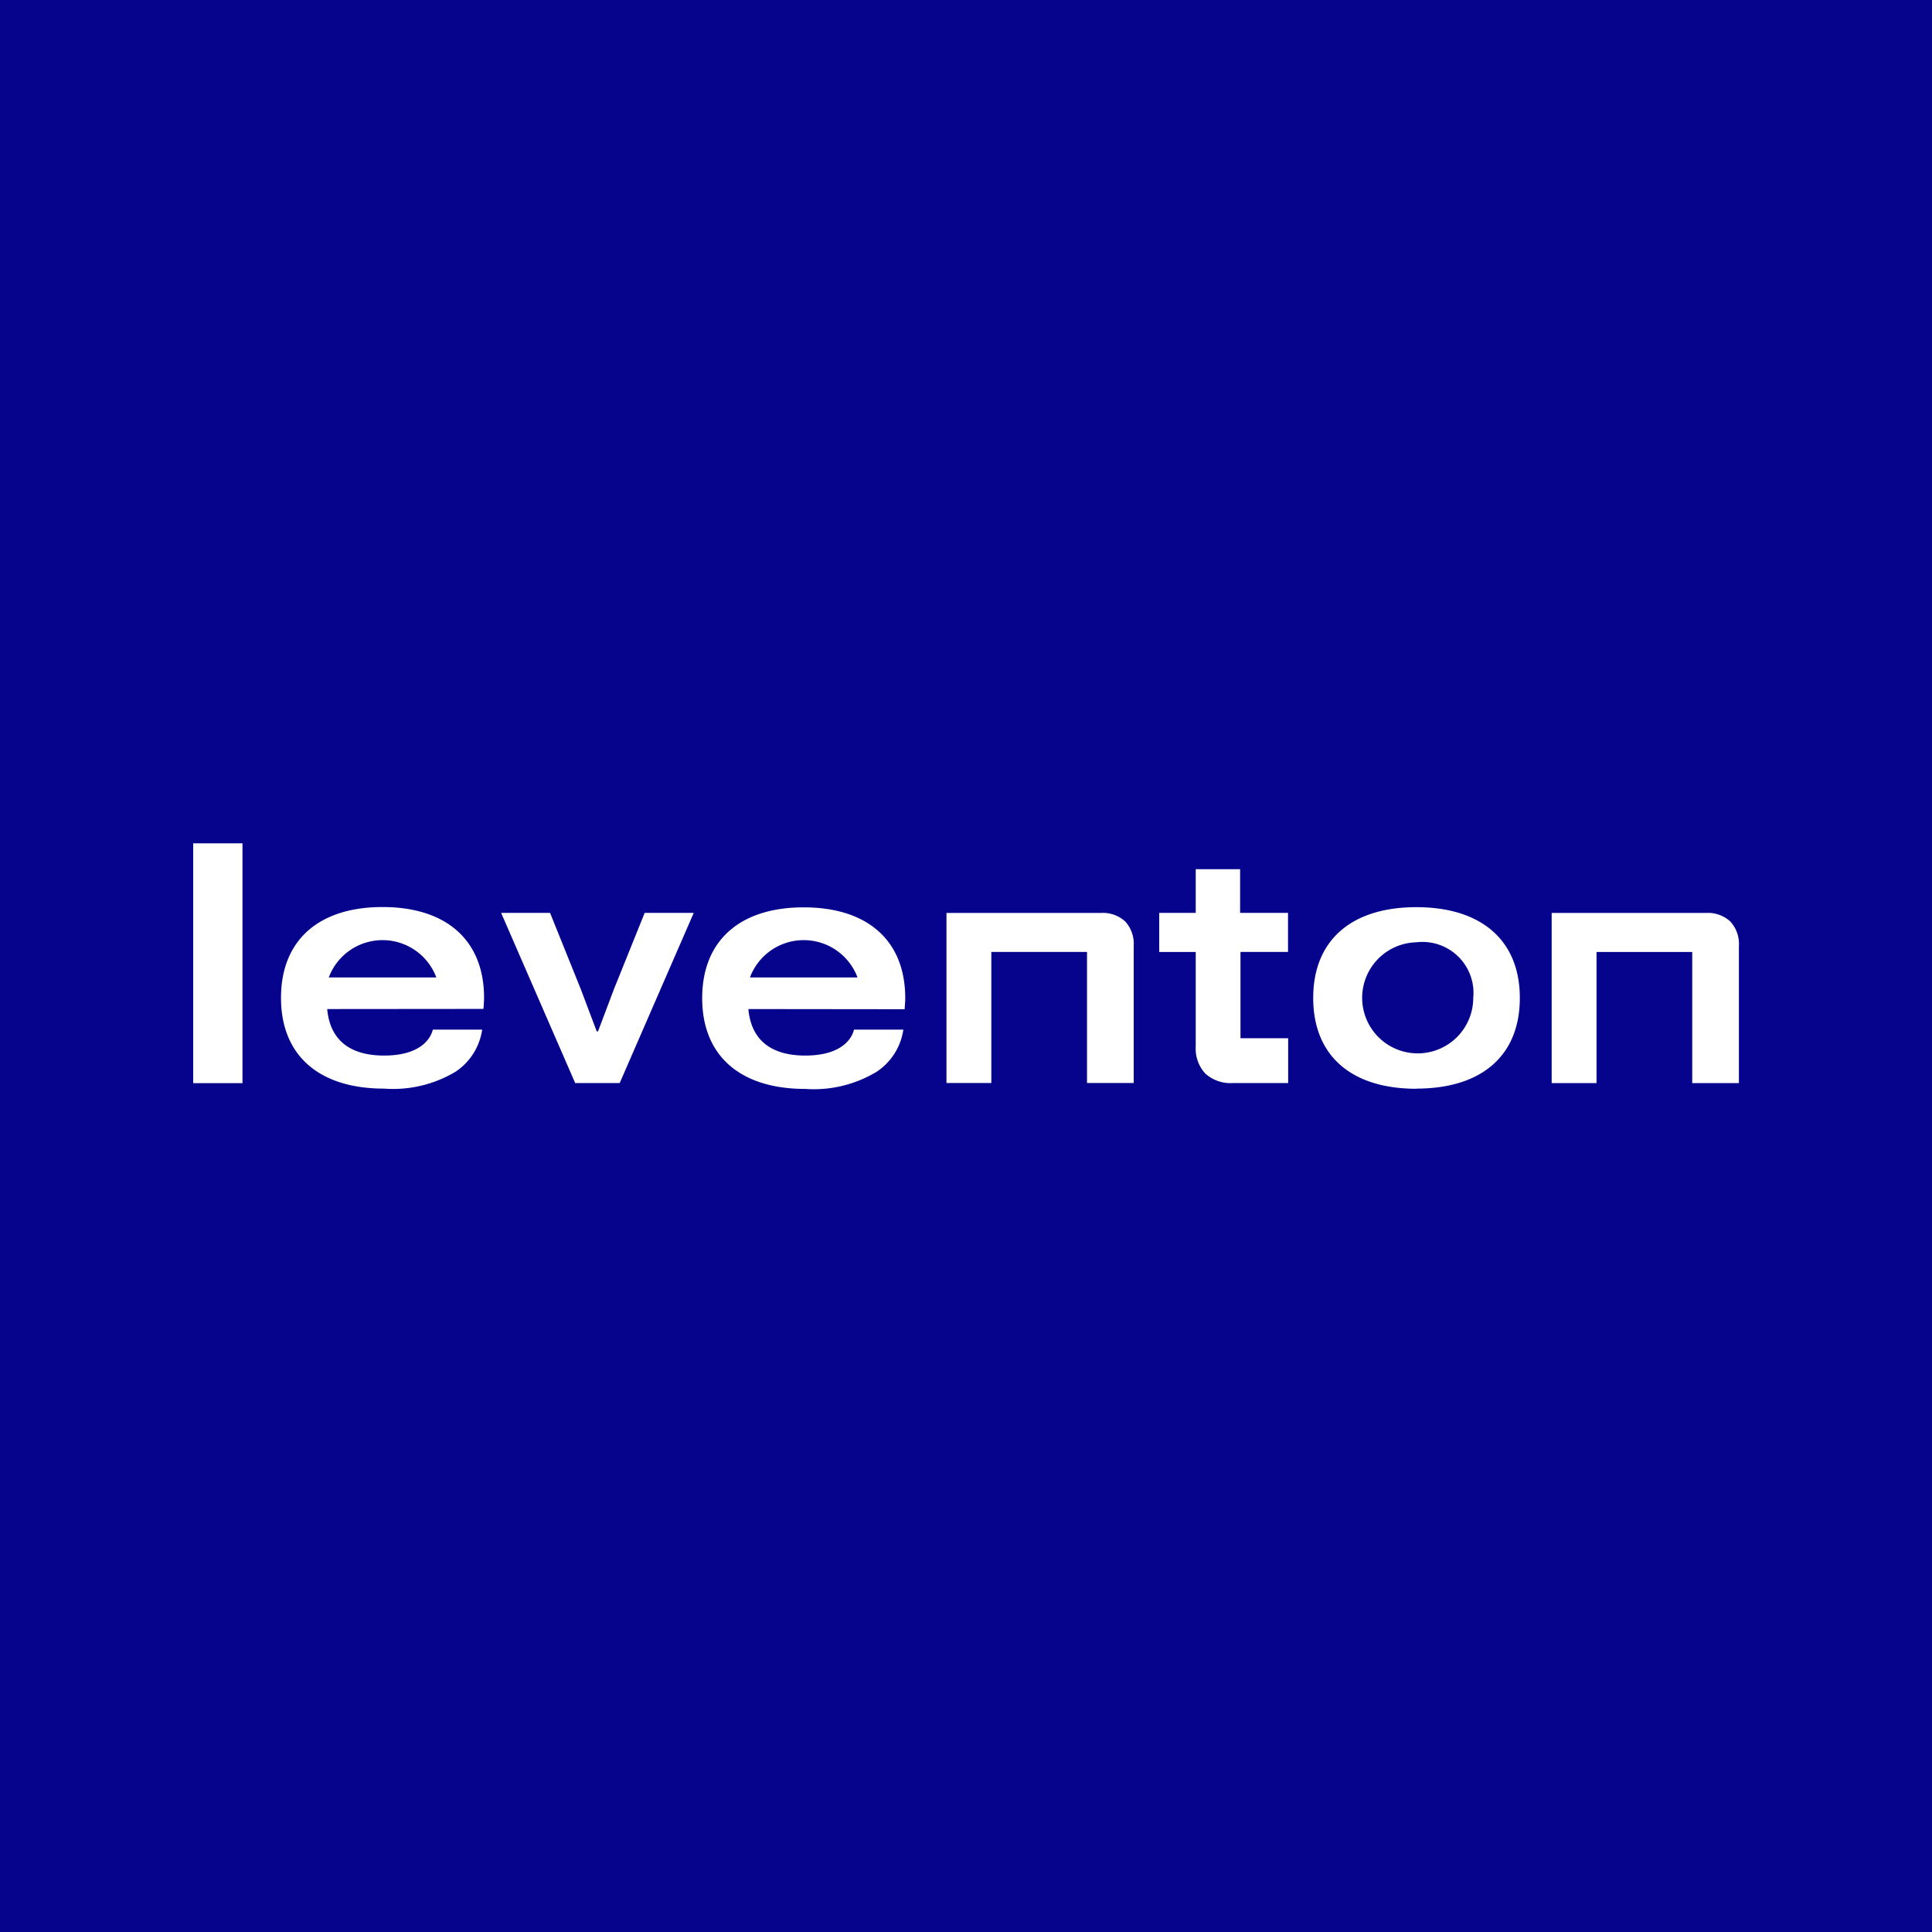 <svg xmlns="http://www.w3.org/2000/svg" width="56" height="56" viewBox="0 0 56 56">
  <g id="Grupo_1449" data-name="Grupo 1449" transform="translate(-8423 -881)">
    <rect id="Rectángulo_551" data-name="Rectángulo 551" width="56" height="56" transform="translate(8423 881)" fill="#06038d"/>
    <path id="Trazado_704" data-name="Trazado 704" d="M54.35,74.894c.082.908.669,1.348,1.65,1.348.889,0,1.311-.358,1.412-.752h1.43a1.77,1.77,0,0,1-.77,1.219A3.522,3.522,0,0,1,56,77.2c-1.9,0-2.989-.972-2.989-2.631s1.082-2.632,2.943-2.632,2.943.972,2.943,2.632c0,.092-.009.2-.018.321Zm3.163-.917a1.664,1.664,0,0,0-3.117,0Zm9.045.917c.082.908.669,1.348,1.65,1.348.889,0,1.311-.358,1.412-.752h1.43a1.77,1.77,0,0,1-.77,1.219,3.522,3.522,0,0,1-2.072.5c-1.9,0-2.989-.972-2.989-2.631s1.082-2.632,2.943-2.632,2.943.972,2.943,2.632c0,.092-.009.2-.018.321Zm3.163-.917a1.664,1.664,0,0,0-3.117,0ZM51.894,70.09v0H50.466v6.952h1.428Zm25.587,2.265a.962.962,0,0,0-.711-.247H72.3v4.93h1.3v-3.8h2.774v3.8h1.353V73.066A.961.961,0,0,0,77.481,72.355Zm17.538,0a.962.962,0,0,0-.71-.247l-4.467,0v4.932h1.3v-3.8h2.774v3.8h1.353V73.066A.961.961,0,0,0,95.019,72.355Zm-9.1,4.849c-1.9,0-2.989-.972-2.989-2.631s1.091-2.632,2.989-2.632,3,.972,3,2.632S87.826,77.2,85.919,77.2Zm0-4.245a1.61,1.61,0,1,0,1.65,1.614A1.479,1.479,0,0,0,85.919,72.959Zm-22.367-.852-.89,2.209L62.2,75.541h-.037L61.7,74.316l-.89-2.209H59.392l2.146,4.932h1.29l2.146-4.932ZM82.2,73.239V72.107H80.811V70.84H79.525v1.267H78.467v1.133h1.058v2.267h0v.465a1.063,1.063,0,0,0,.279.793,1.091,1.091,0,0,0,.8.274h1.6v-1.3H80.822v-2.5Z" transform="translate(8378.134 835.354)" fill="#fff"/>
  </g>
</svg>

